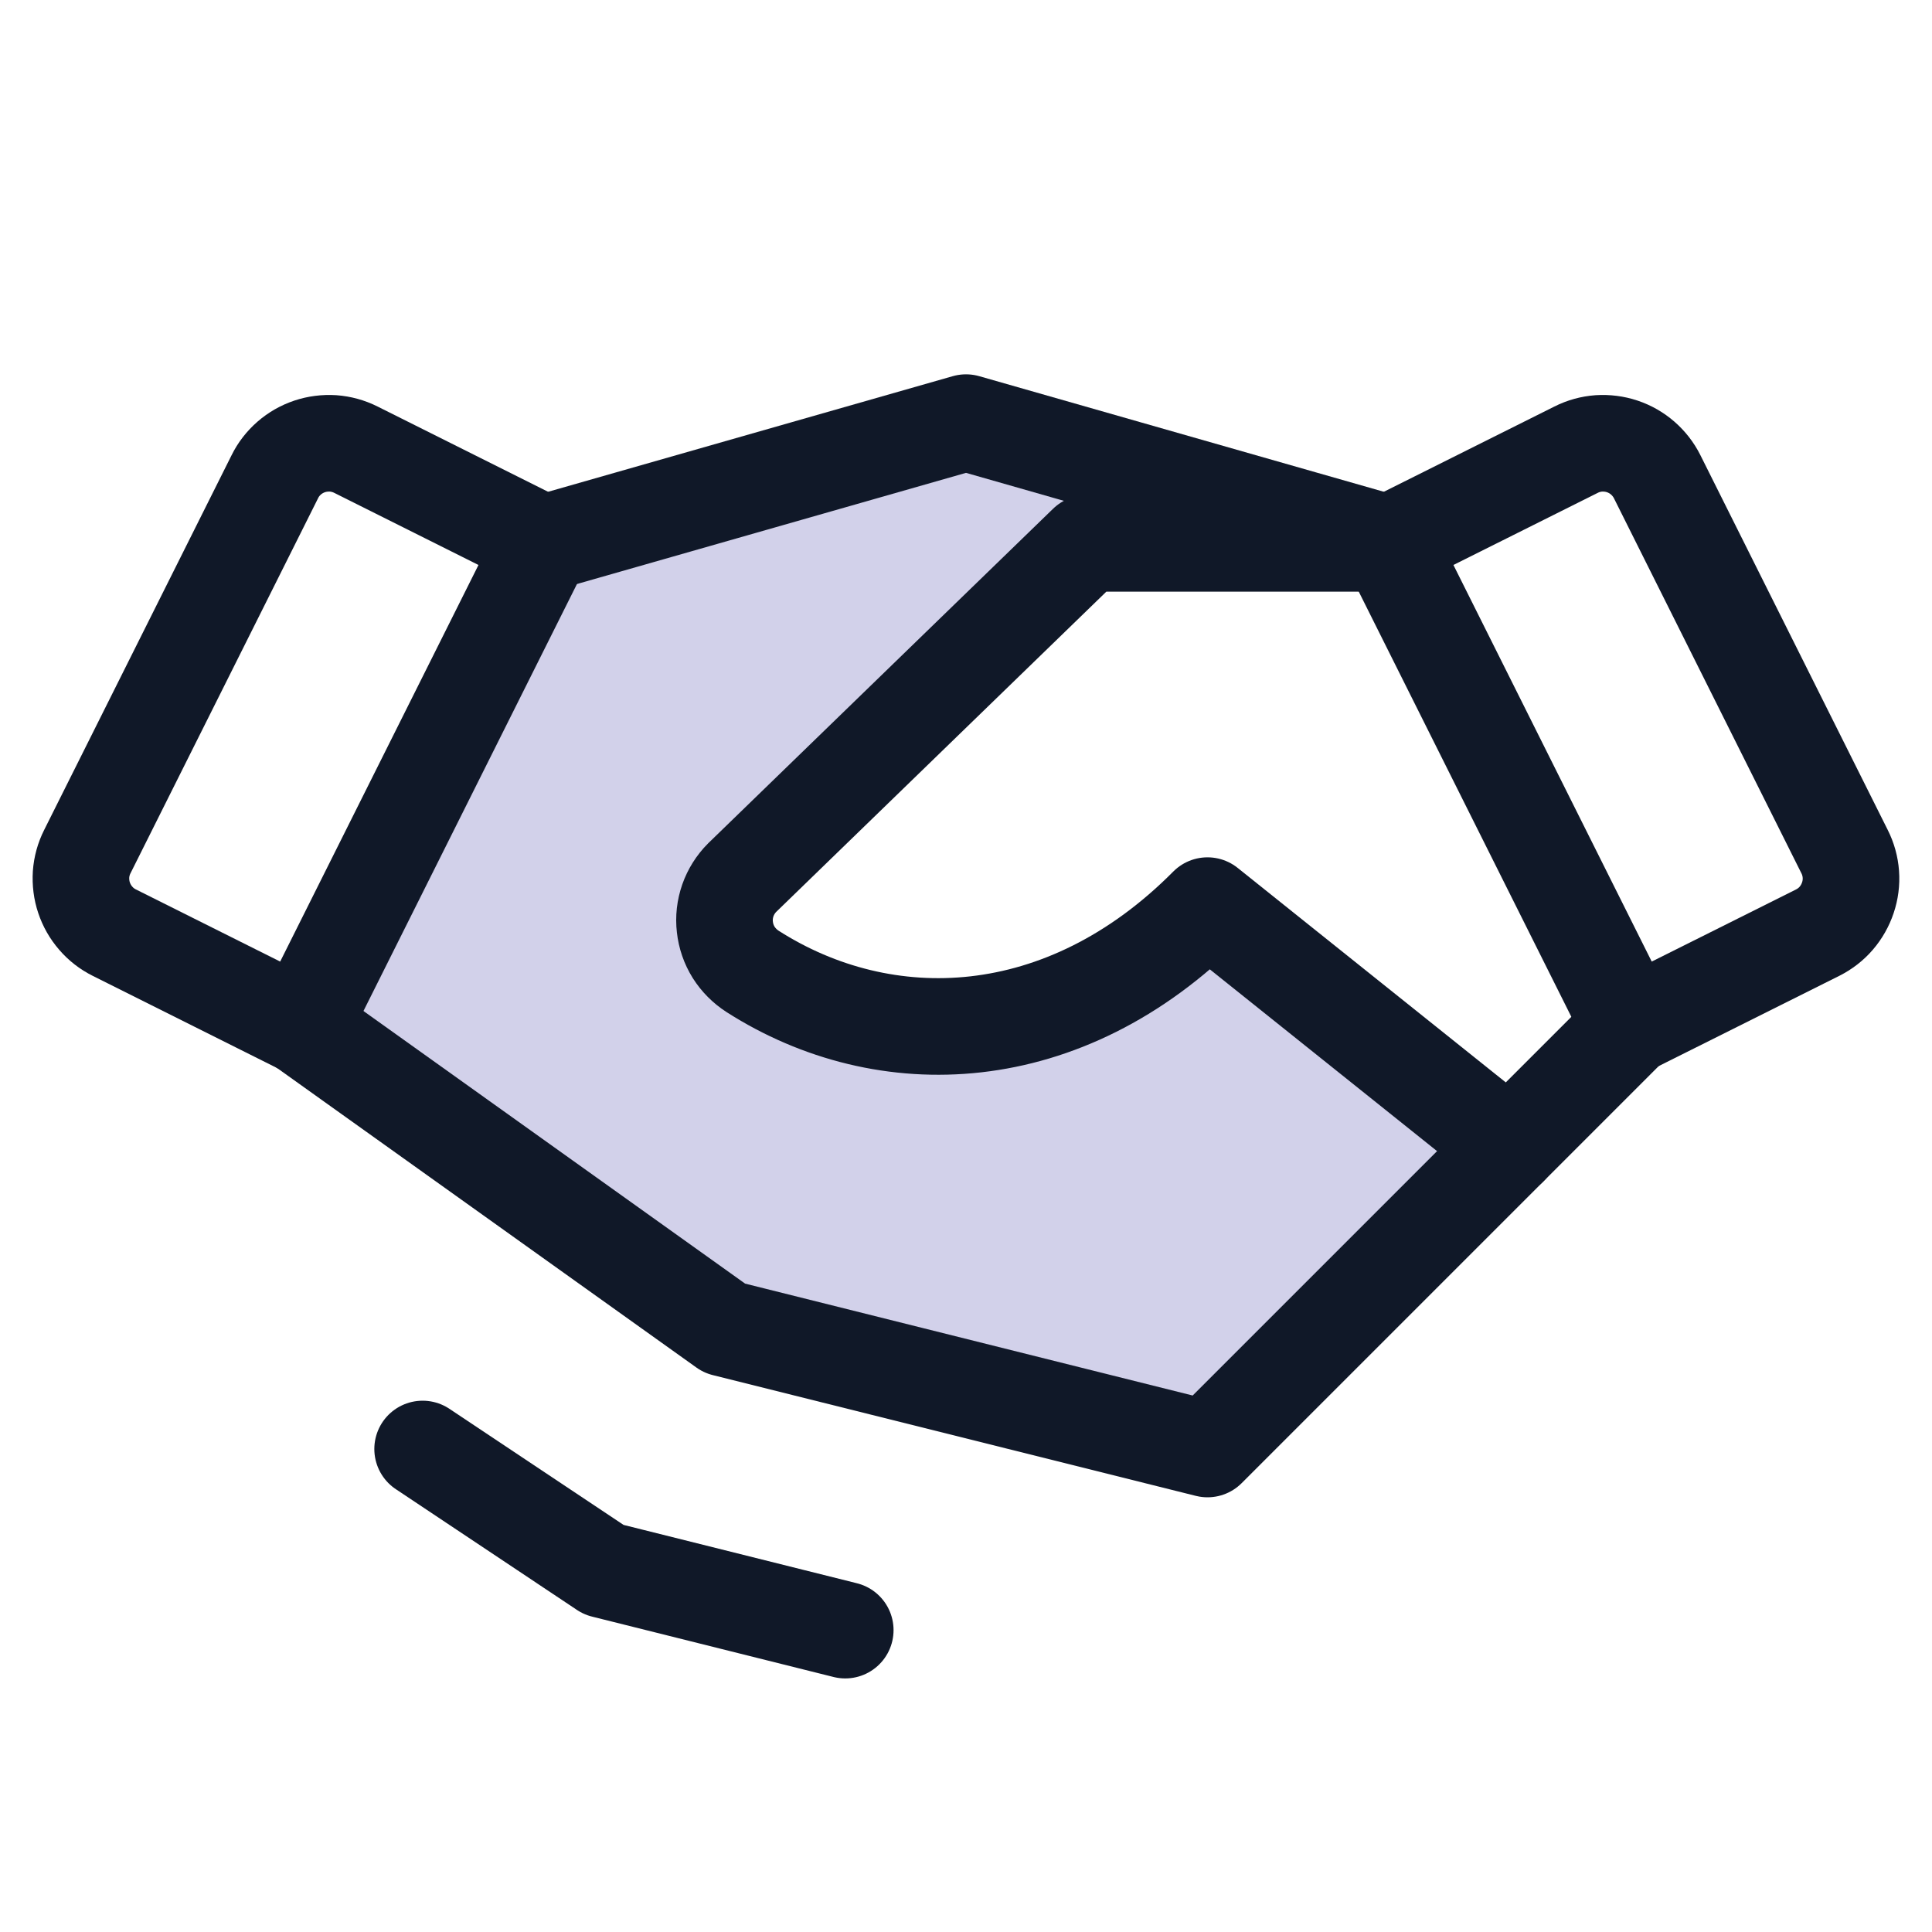 <svg width="20" height="20" viewBox="0 0 20 20" fill="none" xmlns="http://www.w3.org/2000/svg">
<g clip-path="url(#clip0_7398_53062)">
<path opacity="0.2" d="M7.791 10.056C7.711 10.005 7.644 9.938 7.595 9.859C7.545 9.779 7.514 9.689 7.503 9.596C7.493 9.503 7.504 9.409 7.535 9.32C7.566 9.232 7.617 9.151 7.683 9.085L11.25 5.625H14.375L10 4.375L5.625 5.625L3.125 10.625L7.5 13.75L12.5 15L15.625 11.875L12.5 9.375C11.016 10.87 9.159 10.93 7.791 10.056Z" fill="#1F1A98"/>
<path d="M14.375 5.625H11.25L7.683 9.085C7.617 9.151 7.566 9.232 7.535 9.32C7.504 9.409 7.493 9.503 7.504 9.596C7.514 9.689 7.545 9.779 7.595 9.859C7.645 9.938 7.712 10.005 7.791 10.056C9.159 10.93 11.016 10.87 12.5 9.375L15.625 11.875L16.875 10.625" stroke="#101828" stroke-linecap="round" stroke-linejoin="round"/>
<path d="M15.625 11.875L12.5 15L7.5 13.75L3.125 10.625" stroke="#101828" stroke-linecap="round" stroke-linejoin="round"/>
<path d="M4.375 15L6.25 16.25L8.75 16.875" stroke="#101828" stroke-linecap="round" stroke-linejoin="round"/>
<path d="M5.625 5.625L10 4.375L14.375 5.625" stroke="#101828" stroke-linecap="round" stroke-linejoin="round"/>
<path d="M2.845 4.935L0.904 8.816C0.867 8.889 0.845 8.969 0.839 9.051C0.834 9.133 0.844 9.216 0.87 9.293C0.896 9.371 0.937 9.443 0.991 9.505C1.045 9.568 1.11 9.618 1.184 9.655L3.124 10.625L5.624 5.625L3.684 4.655C3.61 4.618 3.53 4.596 3.448 4.59C3.366 4.585 3.284 4.595 3.206 4.621C3.128 4.647 3.056 4.688 2.994 4.742C2.932 4.796 2.881 4.861 2.845 4.935Z" stroke="#101828" stroke-linecap="round" stroke-linejoin="round"/>
<path d="M16.316 4.655L14.375 5.625L16.875 10.625L18.816 9.655C18.889 9.618 18.955 9.568 19.009 9.505C19.062 9.443 19.103 9.371 19.129 9.293C19.155 9.216 19.166 9.133 19.16 9.051C19.154 8.969 19.132 8.889 19.095 8.816L17.155 4.935C17.118 4.861 17.067 4.796 17.005 4.742C16.943 4.688 16.871 4.647 16.793 4.621C16.715 4.595 16.633 4.585 16.551 4.59C16.469 4.596 16.389 4.618 16.316 4.655Z" stroke="#101828" stroke-linecap="round" stroke-linejoin="round"/>
</g>
<defs>
<clipPath id="clip0_7398_53062">
<rect width="20" height="20" fill="white"/>
</clipPath>
</defs>
</svg>
